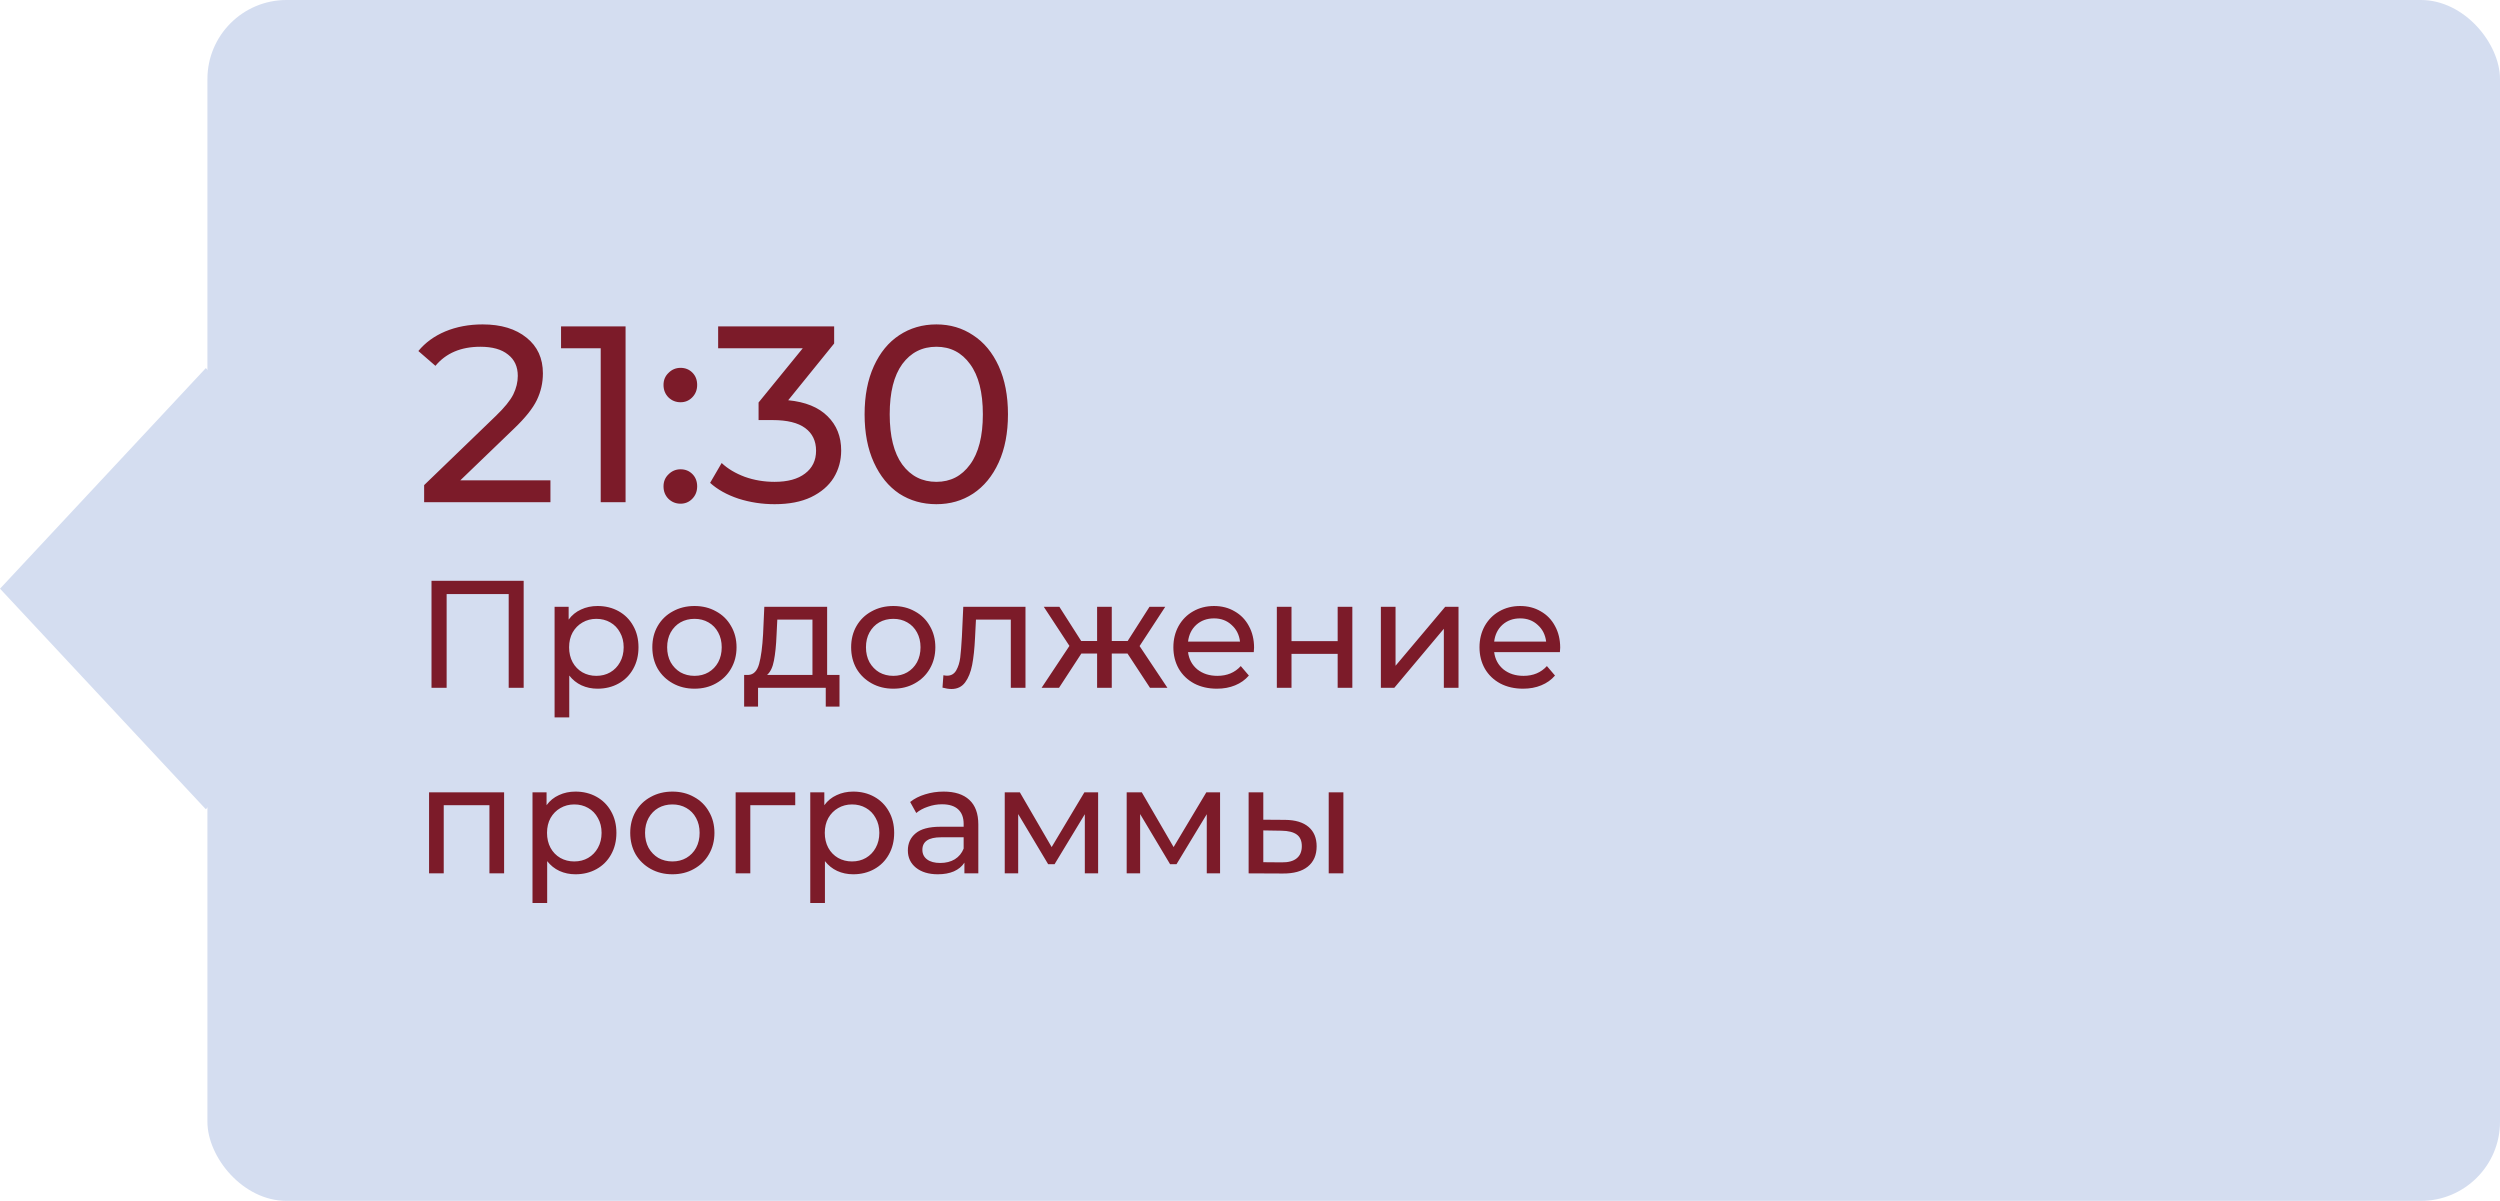 <?xml version="1.0" encoding="UTF-8"?> <svg xmlns="http://www.w3.org/2000/svg" width="229" height="110" viewBox="0 0 229 110" fill="none"> <rect x="19" width="210" height="110" rx="7.247" fill="#D4DDF0"></rect> <rect width="27.643" height="27.643" transform="matrix(0.682 0.731 -0.682 0.731 18.855 33.716)" fill="#D4DDF0"></rect> <path d="M50.42 43.999V46H38.851V44.436L45.406 38.111C46.203 37.344 46.74 36.685 47.016 36.133C47.292 35.566 47.43 34.998 47.43 34.431C47.43 33.588 47.131 32.936 46.533 32.476C45.95 32.001 45.107 31.763 44.003 31.763C42.224 31.763 40.852 32.346 39.886 33.511L38.322 32.154C38.951 31.387 39.771 30.789 40.783 30.36C41.81 29.931 42.953 29.716 44.21 29.716C45.897 29.716 47.238 30.122 48.235 30.935C49.232 31.732 49.73 32.821 49.73 34.201C49.73 35.06 49.546 35.872 49.178 36.639C48.81 37.406 48.112 38.28 47.085 39.261L42.163 43.999H50.42ZM57.302 29.9V46H55.025V31.901H51.391V29.9H57.302ZM62.342 36.846C61.912 36.846 61.544 36.7 61.238 36.409C60.931 36.102 60.778 35.719 60.778 35.259C60.778 34.814 60.931 34.446 61.238 34.155C61.544 33.848 61.912 33.695 62.342 33.695C62.771 33.695 63.131 33.841 63.423 34.132C63.714 34.423 63.86 34.799 63.86 35.259C63.86 35.719 63.706 36.102 63.4 36.409C63.108 36.7 62.756 36.846 62.342 36.846ZM62.342 46.138C61.912 46.138 61.544 45.992 61.238 45.701C60.931 45.394 60.778 45.011 60.778 44.551C60.778 44.106 60.931 43.738 61.238 43.447C61.544 43.14 61.912 42.987 62.342 42.987C62.771 42.987 63.131 43.133 63.423 43.424C63.714 43.715 63.86 44.091 63.86 44.551C63.86 45.011 63.706 45.394 63.4 45.701C63.108 45.992 62.756 46.138 62.342 46.138ZM72.199 36.662C73.778 36.815 74.982 37.306 75.81 38.134C76.638 38.947 77.052 39.989 77.052 41.262C77.052 42.182 76.822 43.018 76.362 43.769C75.902 44.505 75.212 45.095 74.292 45.54C73.387 45.969 72.275 46.184 70.957 46.184C69.807 46.184 68.703 46.015 67.645 45.678C66.587 45.325 65.72 44.842 65.046 44.229L66.104 42.412C66.656 42.933 67.361 43.355 68.22 43.677C69.078 43.984 69.991 44.137 70.957 44.137C72.153 44.137 73.08 43.884 73.74 43.378C74.414 42.872 74.752 42.174 74.752 41.285C74.752 40.396 74.422 39.706 73.763 39.215C73.103 38.724 72.107 38.479 70.773 38.479H69.485V36.869L73.533 31.901H65.782V29.9H76.408V31.464L72.199 36.662ZM85.775 46.184C84.502 46.184 83.367 45.862 82.371 45.218C81.389 44.559 80.615 43.608 80.048 42.366C79.48 41.124 79.197 39.652 79.197 37.95C79.197 36.248 79.48 34.776 80.048 33.534C80.615 32.292 81.389 31.349 82.371 30.705C83.367 30.046 84.502 29.716 85.775 29.716C87.032 29.716 88.151 30.046 89.133 30.705C90.129 31.349 90.911 32.292 91.479 33.534C92.046 34.776 92.33 36.248 92.33 37.95C92.33 39.652 92.046 41.124 91.479 42.366C90.911 43.608 90.129 44.559 89.133 45.218C88.151 45.862 87.032 46.184 85.775 46.184ZM85.775 44.137C87.063 44.137 88.09 43.608 88.857 42.55C89.639 41.492 90.03 39.959 90.03 37.95C90.03 35.941 89.639 34.408 88.857 33.35C88.09 32.292 87.063 31.763 85.775 31.763C84.471 31.763 83.429 32.292 82.647 33.35C81.88 34.408 81.497 35.941 81.497 37.95C81.497 39.959 81.88 41.492 82.647 42.55C83.429 43.608 84.471 44.137 85.775 44.137ZM47.968 53.2V63H46.596V54.418H40.912V63H39.526V53.2H47.968ZM54.734 55.51C55.453 55.51 56.097 55.669 56.666 55.986C57.235 56.303 57.679 56.747 57.996 57.316C58.323 57.885 58.486 58.543 58.486 59.29C58.486 60.037 58.323 60.699 57.996 61.278C57.679 61.847 57.235 62.291 56.666 62.608C56.097 62.925 55.453 63.084 54.734 63.084C54.202 63.084 53.712 62.981 53.264 62.776C52.825 62.571 52.452 62.272 52.144 61.88V65.716H50.8V55.58H52.088V56.756C52.387 56.345 52.765 56.037 53.222 55.832C53.679 55.617 54.183 55.51 54.734 55.51ZM54.622 61.908C55.098 61.908 55.523 61.801 55.896 61.586C56.279 61.362 56.577 61.054 56.792 60.662C57.016 60.261 57.128 59.803 57.128 59.29C57.128 58.777 57.016 58.324 56.792 57.932C56.577 57.531 56.279 57.223 55.896 57.008C55.523 56.793 55.098 56.686 54.622 56.686C54.155 56.686 53.731 56.798 53.348 57.022C52.975 57.237 52.676 57.54 52.452 57.932C52.237 58.324 52.13 58.777 52.13 59.29C52.13 59.803 52.237 60.261 52.452 60.662C52.667 61.054 52.965 61.362 53.348 61.586C53.731 61.801 54.155 61.908 54.622 61.908ZM63.617 63.084C62.879 63.084 62.217 62.921 61.629 62.594C61.041 62.267 60.579 61.819 60.243 61.25C59.916 60.671 59.753 60.018 59.753 59.29C59.753 58.562 59.916 57.913 60.243 57.344C60.579 56.765 61.041 56.317 61.629 56C62.217 55.673 62.879 55.51 63.617 55.51C64.354 55.51 65.012 55.673 65.591 56C66.179 56.317 66.636 56.765 66.963 57.344C67.299 57.913 67.467 58.562 67.467 59.29C67.467 60.018 67.299 60.671 66.963 61.25C66.636 61.819 66.179 62.267 65.591 62.594C65.012 62.921 64.354 63.084 63.617 63.084ZM63.617 61.908C64.093 61.908 64.517 61.801 64.891 61.586C65.273 61.362 65.572 61.054 65.787 60.662C66.001 60.261 66.109 59.803 66.109 59.29C66.109 58.777 66.001 58.324 65.787 57.932C65.572 57.531 65.273 57.223 64.891 57.008C64.517 56.793 64.093 56.686 63.617 56.686C63.141 56.686 62.711 56.793 62.329 57.008C61.955 57.223 61.657 57.531 61.433 57.932C61.218 58.324 61.111 58.777 61.111 59.29C61.111 59.803 61.218 60.261 61.433 60.662C61.657 61.054 61.955 61.362 62.329 61.586C62.711 61.801 63.141 61.908 63.617 61.908ZM76.899 61.824V64.722H75.639V63H69.437V64.722H68.163V61.824H68.555C69.031 61.796 69.357 61.46 69.535 60.816C69.712 60.172 69.833 59.262 69.899 58.086L70.011 55.58H75.765V61.824H76.899ZM71.131 58.184C71.093 59.117 71.014 59.892 70.893 60.508C70.781 61.115 70.571 61.553 70.263 61.824H74.421V56.756H71.201L71.131 58.184ZM81.828 63.084C81.09 63.084 80.428 62.921 79.84 62.594C79.252 62.267 78.79 61.819 78.454 61.25C78.127 60.671 77.964 60.018 77.964 59.29C77.964 58.562 78.127 57.913 78.454 57.344C78.79 56.765 79.252 56.317 79.84 56C80.428 55.673 81.09 55.51 81.828 55.51C82.565 55.51 83.223 55.673 83.802 56C84.39 56.317 84.847 56.765 85.174 57.344C85.51 57.913 85.678 58.562 85.678 59.29C85.678 60.018 85.51 60.671 85.174 61.25C84.847 61.819 84.39 62.267 83.802 62.594C83.223 62.921 82.565 63.084 81.828 63.084ZM81.828 61.908C82.304 61.908 82.728 61.801 83.102 61.586C83.484 61.362 83.783 61.054 83.998 60.662C84.212 60.261 84.32 59.803 84.32 59.29C84.32 58.777 84.212 58.324 83.998 57.932C83.783 57.531 83.484 57.223 83.102 57.008C82.728 56.793 82.304 56.686 81.828 56.686C81.352 56.686 80.922 56.793 80.54 57.008C80.166 57.223 79.868 57.531 79.644 57.932C79.429 58.324 79.322 58.777 79.322 59.29C79.322 59.803 79.429 60.261 79.644 60.662C79.868 61.054 80.166 61.362 80.54 61.586C80.922 61.801 81.352 61.908 81.828 61.908ZM93.934 55.58V63H92.59V56.756H89.398L89.314 58.408C89.267 59.407 89.178 60.242 89.048 60.914C88.917 61.577 88.702 62.109 88.404 62.51C88.105 62.911 87.69 63.112 87.158 63.112C86.915 63.112 86.64 63.07 86.332 62.986L86.416 61.852C86.537 61.88 86.649 61.894 86.752 61.894C87.125 61.894 87.405 61.731 87.592 61.404C87.778 61.077 87.9 60.69 87.956 60.242C88.012 59.794 88.063 59.155 88.11 58.324L88.236 55.58H93.934ZM103.28 59.864H101.838V63H100.494V59.864H99.052L97.008 63H95.412L97.96 59.164L95.609 55.58H97.037L99.038 58.716H100.494V55.58H101.838V58.716H103.294L105.296 55.58H106.738L104.386 59.178L106.934 63H105.338L103.28 59.864ZM114.873 59.332C114.873 59.435 114.864 59.57 114.845 59.738H108.825C108.909 60.391 109.194 60.919 109.679 61.32C110.174 61.712 110.785 61.908 111.513 61.908C112.4 61.908 113.114 61.609 113.655 61.012L114.397 61.88C114.061 62.272 113.641 62.571 113.137 62.776C112.643 62.981 112.087 63.084 111.471 63.084C110.687 63.084 109.992 62.925 109.385 62.608C108.779 62.281 108.307 61.829 107.971 61.25C107.645 60.671 107.481 60.018 107.481 59.29C107.481 58.571 107.64 57.923 107.957 57.344C108.284 56.765 108.727 56.317 109.287 56C109.857 55.673 110.496 55.51 111.205 55.51C111.915 55.51 112.545 55.673 113.095 56C113.655 56.317 114.089 56.765 114.397 57.344C114.715 57.923 114.873 58.585 114.873 59.332ZM111.205 56.644C110.561 56.644 110.02 56.84 109.581 57.232C109.152 57.624 108.9 58.137 108.825 58.772H113.585C113.511 58.147 113.254 57.638 112.815 57.246C112.386 56.845 111.849 56.644 111.205 56.644ZM116.958 55.58H118.302V58.73H122.53V55.58H123.874V63H122.53V59.892H118.302V63H116.958V55.58ZM126.488 55.58H127.832V60.984L132.382 55.58H133.6V63H132.256V57.596L127.72 63H126.488V55.58ZM142.914 59.332C142.914 59.435 142.905 59.57 142.886 59.738H136.866C136.95 60.391 137.235 60.919 137.72 61.32C138.215 61.712 138.826 61.908 139.554 61.908C140.441 61.908 141.155 61.609 141.696 61.012L142.438 61.88C142.102 62.272 141.682 62.571 141.178 62.776C140.684 62.981 140.128 63.084 139.512 63.084C138.728 63.084 138.033 62.925 137.426 62.608C136.82 62.281 136.348 61.829 136.012 61.25C135.686 60.671 135.522 60.018 135.522 59.29C135.522 58.571 135.681 57.923 135.998 57.344C136.325 56.765 136.768 56.317 137.328 56C137.898 55.673 138.537 55.51 139.246 55.51C139.956 55.51 140.586 55.673 141.136 56C141.696 56.317 142.13 56.765 142.438 57.344C142.756 57.923 142.914 58.585 142.914 59.332ZM139.246 56.644C138.602 56.644 138.061 56.84 137.622 57.232C137.193 57.624 136.941 58.137 136.866 58.772H141.626C141.552 58.147 141.295 57.638 140.856 57.246C140.427 56.845 139.89 56.644 139.246 56.644ZM46.176 72.58V80H44.832V73.756H40.646V80H39.302V72.58H46.176ZM52.711 72.51C53.429 72.51 54.073 72.669 54.643 72.986C55.212 73.303 55.655 73.747 55.973 74.316C56.299 74.885 56.463 75.543 56.463 76.29C56.463 77.037 56.299 77.699 55.973 78.278C55.655 78.847 55.212 79.291 54.643 79.608C54.073 79.925 53.429 80.084 52.711 80.084C52.179 80.084 51.689 79.981 51.241 79.776C50.802 79.571 50.429 79.272 50.121 78.88V82.716H48.777V72.58H50.065V73.756C50.363 73.345 50.741 73.037 51.199 72.832C51.656 72.617 52.16 72.51 52.711 72.51ZM52.599 78.908C53.075 78.908 53.499 78.801 53.873 78.586C54.255 78.362 54.554 78.054 54.769 77.662C54.993 77.261 55.105 76.803 55.105 76.29C55.105 75.777 54.993 75.324 54.769 74.932C54.554 74.531 54.255 74.223 53.873 74.008C53.499 73.793 53.075 73.686 52.599 73.686C52.132 73.686 51.707 73.798 51.325 74.022C50.951 74.237 50.653 74.54 50.429 74.932C50.214 75.324 50.107 75.777 50.107 76.29C50.107 76.803 50.214 77.261 50.429 77.662C50.643 78.054 50.942 78.362 51.325 78.586C51.707 78.801 52.132 78.908 52.599 78.908ZM61.593 80.084C60.856 80.084 60.193 79.921 59.605 79.594C59.017 79.267 58.555 78.819 58.219 78.25C57.893 77.671 57.729 77.018 57.729 76.29C57.729 75.562 57.893 74.913 58.219 74.344C58.555 73.765 59.017 73.317 59.605 73C60.193 72.673 60.856 72.51 61.593 72.51C62.331 72.51 62.989 72.673 63.567 73C64.155 73.317 64.613 73.765 64.939 74.344C65.275 74.913 65.443 75.562 65.443 76.29C65.443 77.018 65.275 77.671 64.939 78.25C64.613 78.819 64.155 79.267 63.567 79.594C62.989 79.921 62.331 80.084 61.593 80.084ZM61.593 78.908C62.069 78.908 62.494 78.801 62.867 78.586C63.25 78.362 63.549 78.054 63.763 77.662C63.978 77.261 64.085 76.803 64.085 76.29C64.085 75.777 63.978 75.324 63.763 74.932C63.549 74.531 63.25 74.223 62.867 74.008C62.494 73.793 62.069 73.686 61.593 73.686C61.117 73.686 60.688 73.793 60.305 74.008C59.932 74.223 59.633 74.531 59.409 74.932C59.195 75.324 59.087 75.777 59.087 76.29C59.087 76.803 59.195 77.261 59.409 77.662C59.633 78.054 59.932 78.362 60.305 78.586C60.688 78.801 61.117 78.908 61.593 78.908ZM72.844 73.756H68.728V80H67.384V72.58H72.844V73.756ZM78.154 72.51C78.873 72.51 79.517 72.669 80.086 72.986C80.655 73.303 81.099 73.747 81.416 74.316C81.743 74.885 81.906 75.543 81.906 76.29C81.906 77.037 81.743 77.699 81.416 78.278C81.099 78.847 80.655 79.291 80.086 79.608C79.517 79.925 78.873 80.084 78.154 80.084C77.622 80.084 77.132 79.981 76.684 79.776C76.245 79.571 75.872 79.272 75.564 78.88V82.716H74.22V72.58H75.508V73.756C75.807 73.345 76.185 73.037 76.642 72.832C77.099 72.617 77.603 72.51 78.154 72.51ZM78.042 78.908C78.518 78.908 78.943 78.801 79.316 78.586C79.699 78.362 79.997 78.054 80.212 77.662C80.436 77.261 80.548 76.803 80.548 76.29C80.548 75.777 80.436 75.324 80.212 74.932C79.997 74.531 79.699 74.223 79.316 74.008C78.943 73.793 78.518 73.686 78.042 73.686C77.575 73.686 77.151 73.798 76.768 74.022C76.395 74.237 76.096 74.54 75.872 74.932C75.657 75.324 75.55 75.777 75.55 76.29C75.55 76.803 75.657 77.261 75.872 77.662C76.087 78.054 76.385 78.362 76.768 78.586C77.151 78.801 77.575 78.908 78.042 78.908ZM86.436 72.51C87.463 72.51 88.247 72.762 88.788 73.266C89.339 73.77 89.614 74.521 89.614 75.52V80H88.34V79.02C88.116 79.365 87.794 79.631 87.374 79.818C86.964 79.995 86.474 80.084 85.904 80.084C85.074 80.084 84.406 79.883 83.902 79.482C83.408 79.081 83.16 78.553 83.16 77.9C83.16 77.247 83.398 76.724 83.874 76.332C84.35 75.931 85.106 75.73 86.142 75.73H88.27V75.464C88.27 74.885 88.102 74.442 87.766 74.134C87.43 73.826 86.936 73.672 86.282 73.672C85.844 73.672 85.414 73.747 84.994 73.896C84.574 74.036 84.22 74.227 83.93 74.47L83.37 73.462C83.753 73.154 84.21 72.921 84.742 72.762C85.274 72.594 85.839 72.51 86.436 72.51ZM86.128 79.048C86.642 79.048 87.085 78.936 87.458 78.712C87.832 78.479 88.102 78.152 88.27 77.732V76.696H86.198C85.06 76.696 84.49 77.079 84.49 77.844C84.49 78.217 84.635 78.511 84.924 78.726C85.214 78.941 85.615 79.048 86.128 79.048ZM100.588 72.58V80H99.37V74.582L96.598 79.16H96.01L93.266 74.568V80H92.034V72.58H93.42L96.332 77.592L99.328 72.58H100.588ZM111.758 72.58V80H110.54V74.582L107.768 79.16H107.18L104.436 74.568V80H103.204V72.58H104.59L107.502 77.592L110.498 72.58H111.758ZM117.72 75.1C118.654 75.109 119.368 75.324 119.862 75.744C120.357 76.164 120.604 76.757 120.604 77.522C120.604 78.325 120.334 78.945 119.792 79.384C119.26 79.813 118.495 80.023 117.496 80.014L114.374 80V72.58H115.718V75.086L117.72 75.1ZM121.71 72.58H123.054V80H121.71V72.58ZM117.398 78.992C118.005 79.001 118.462 78.88 118.77 78.628C119.088 78.376 119.246 78.003 119.246 77.508C119.246 77.023 119.092 76.668 118.784 76.444C118.476 76.22 118.014 76.103 117.398 76.094L115.718 76.066V78.978L117.398 78.992Z" fill="#7C1B29"></path> </svg> 